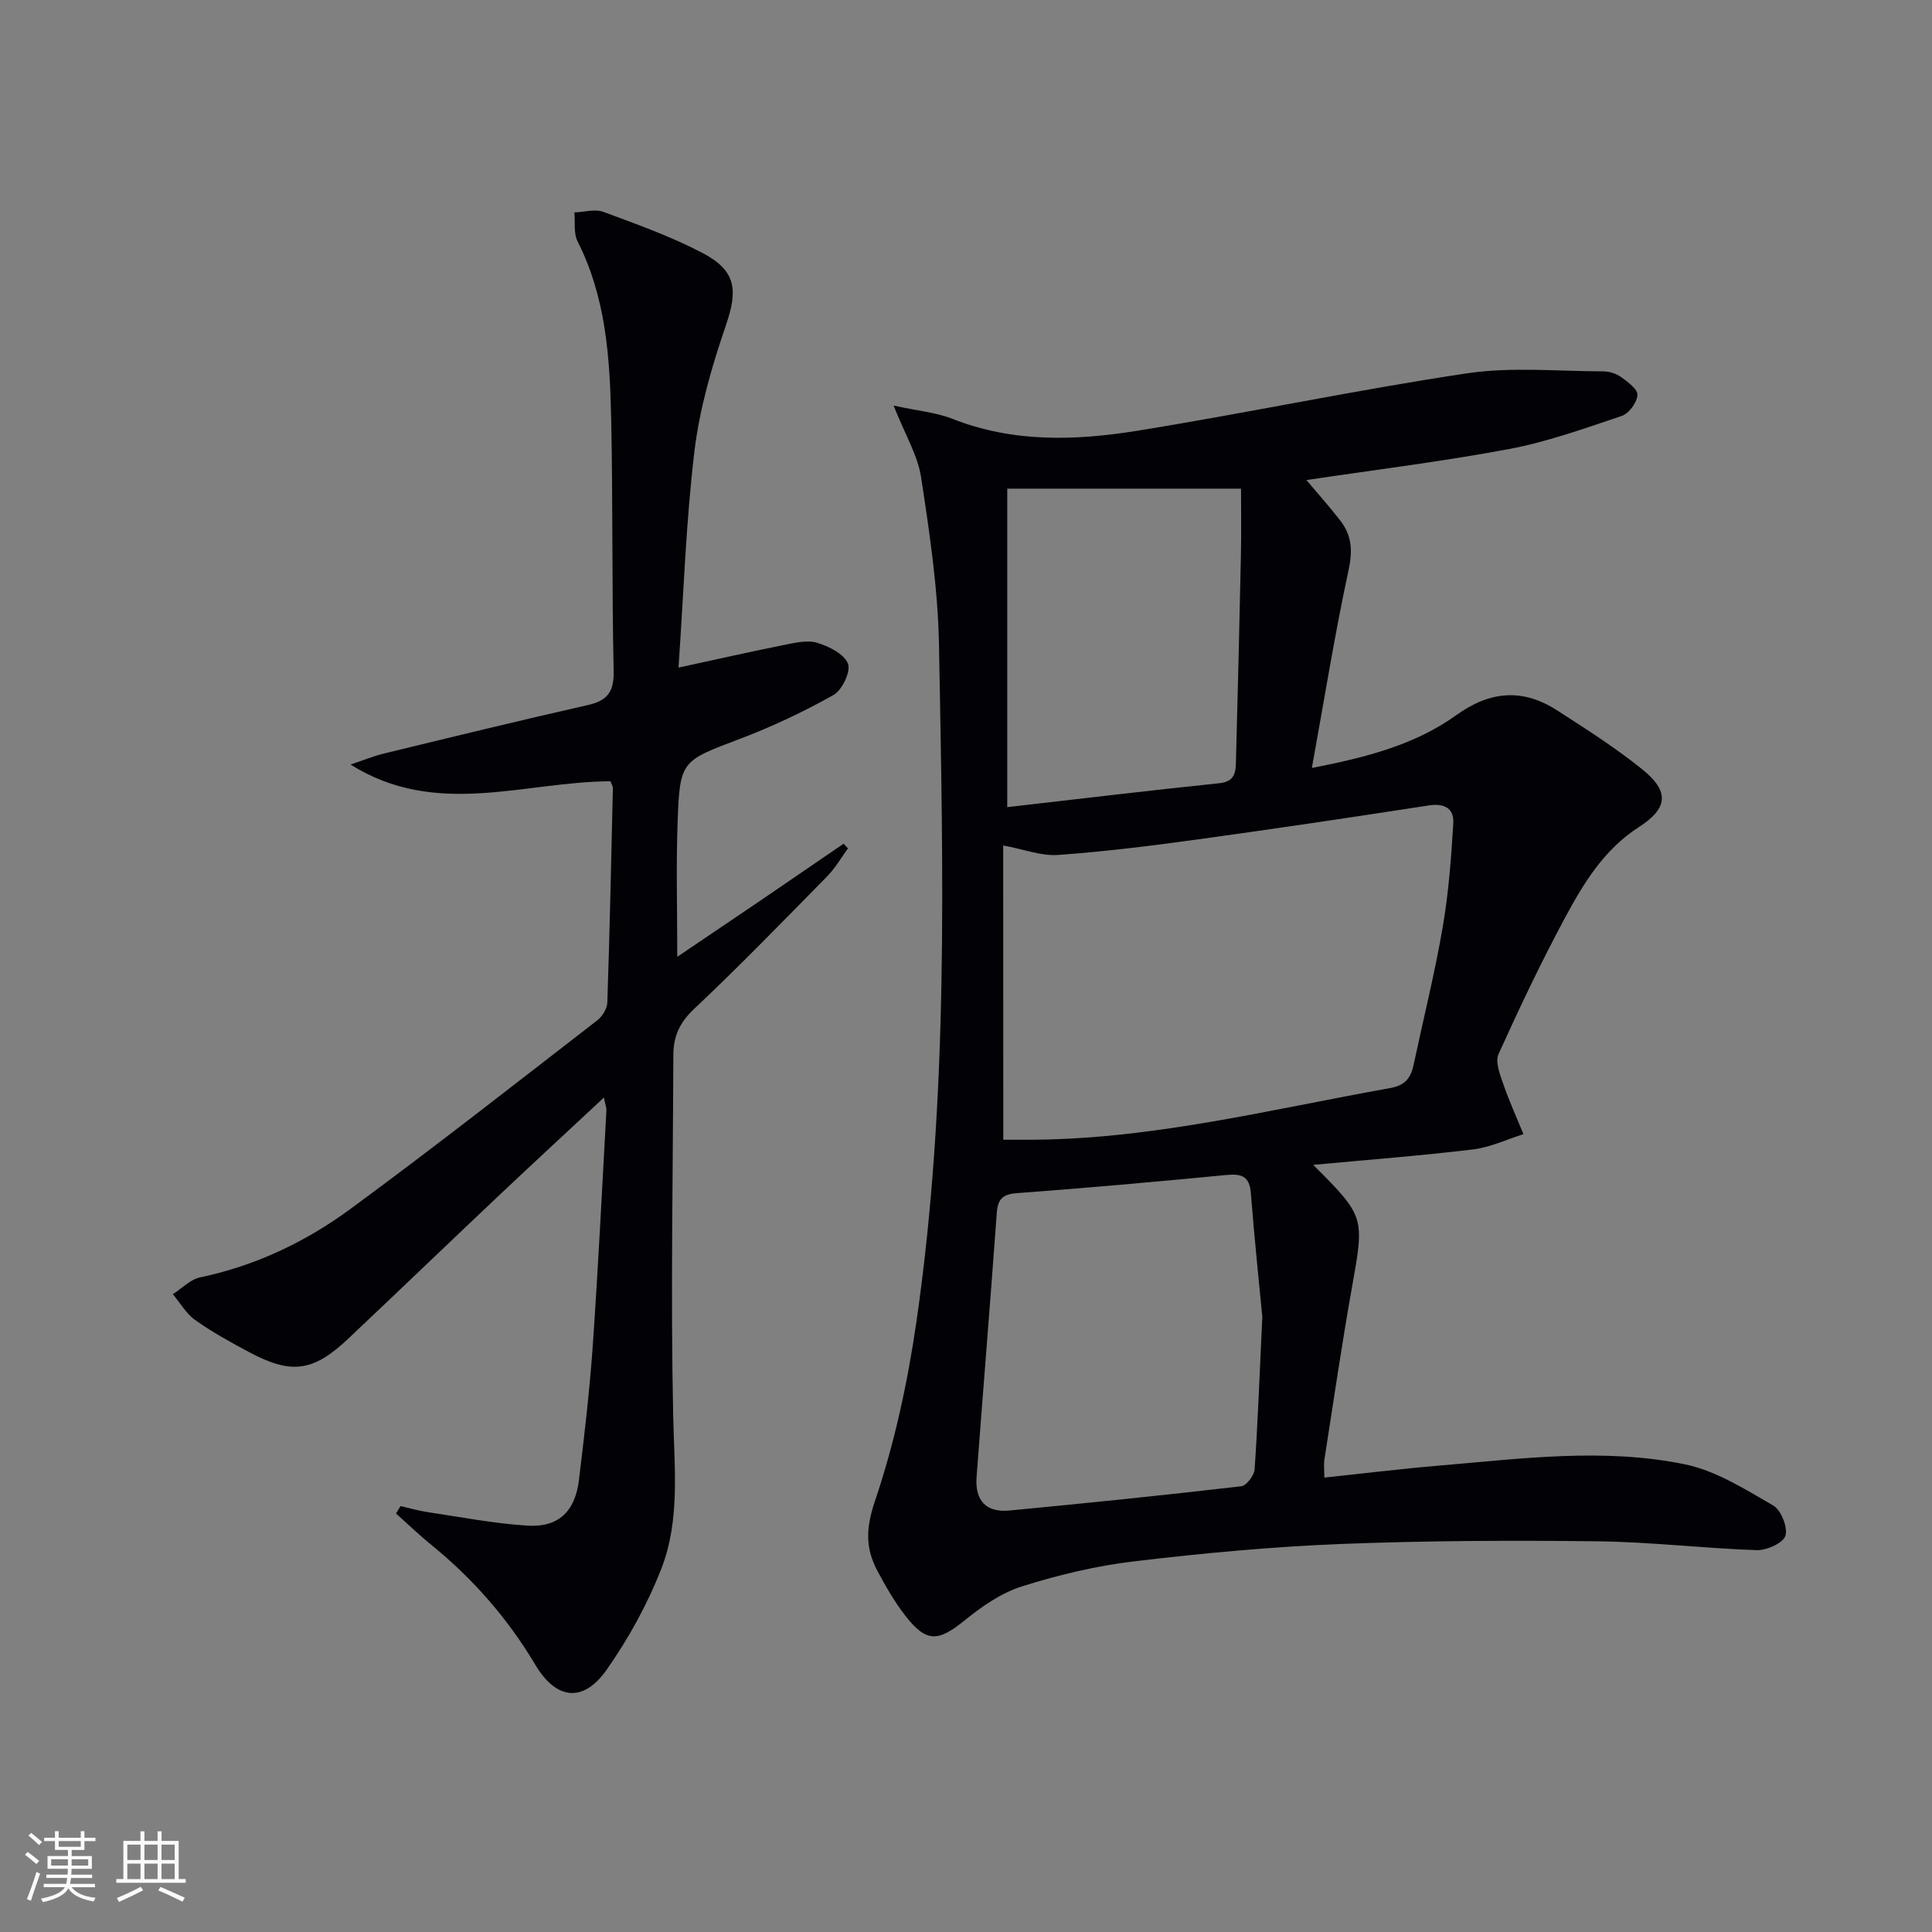 <svg enable-background="new 0 0 400 400" viewBox="0 0 400 400" xmlns="http://www.w3.org/2000/svg"><rect x="0" y="0" width="400" height="400" fill="#808080" stroke="none"/><path d="m185.01 83.97c5 1.09 8.83 1.42 12.25 2.77 12.55 4.94 25.47 4.5 38.29 2.43 22.75-3.67 45.33-8.46 68.12-11.87 9.24-1.38 18.84-.43 28.27-.41 1.26 0 2.72.47 3.73 1.2 1.38 1 3.45 2.55 3.35 3.72-.13 1.55-1.76 3.8-3.24 4.3-7.68 2.58-15.39 5.36-23.32 6.85-13.83 2.6-27.82 4.31-41.98 6.43 2.28 2.71 4.75 5.48 7.02 8.4 2.37 3.06 2.58 6.22 1.71 10.23-2.86 13.24-5 26.63-7.6 40.98 11.37-2.21 21.39-4.82 29.95-10.97 6.96-5 13.72-5.53 20.78-.98 6 3.86 12.06 7.72 17.61 12.18 5.79 4.65 5.4 8.12-.7 12.05-7.16 4.61-11.41 11.62-15.26 18.78-4.94 9.2-9.43 18.66-13.74 28.18-.71 1.57.27 4.11.93 6.04 1.23 3.58 2.8 7.03 4.23 10.54-3.49 1.09-6.9 2.74-10.47 3.16-10.81 1.3-21.67 2.13-33.05 3.19 10.75 10.78 10.62 10.75 7.98 25.58-2.09 11.76-3.82 23.59-5.66 35.4-.17 1.1-.02 2.25-.02 3.77 8.23-.87 16.09-1.84 23.99-2.5 16.9-1.43 33.9-3.7 50.69-.24 6.41 1.32 12.41 5.15 18.23 8.5 1.64.94 3.1 4.56 2.55 6.28-.49 1.53-3.9 3.05-5.98 2.98-10.95-.37-21.89-1.7-32.84-1.83-17.78-.21-35.58-.14-53.34.56-14.26.57-28.51 1.9-42.69 3.59-7.85.93-15.69 2.81-23.24 5.19-4.29 1.35-8.32 4.18-11.88 7.06-5.46 4.42-7.88 4.61-12.24-.99-2.23-2.87-4.07-6.08-5.79-9.3-2.5-4.68-2.39-8.87-.5-14.45 4.07-12.01 6.78-24.63 8.6-37.22 6.71-46.46 5.51-93.27 4.66-140.01-.21-11.57-1.94-23.15-3.69-34.62-.67-4.59-3.3-8.86-5.71-14.95zm22.71 152c1.32 0 2.79-.01 4.25 0 25.78.14 50.64-6.2 75.77-10.68 3.36-.6 4.38-2.22 4.97-5 2-9.41 4.34-18.76 5.97-28.23 1.23-7.13 1.78-14.4 2.21-21.63.18-3.01-1.8-4.18-5.04-3.68-16.06 2.48-32.14 4.88-48.24 7.09-9.5 1.31-19.04 2.49-28.6 3.17-3.45.24-7.02-1.17-11.31-1.97.02 20.36.02 40.29.02 60.93zm53.63 36.69c-.58-6.13-1.61-15.86-2.37-25.6-.29-3.76-2.13-4.08-5.3-3.77-14.37 1.39-28.75 2.67-43.14 3.74-2.98.22-3.96 1.23-4.17 4.12-1.32 18.21-2.81 36.42-4.18 54.63-.37 4.88 1.96 7.41 6.75 6.96 16.03-1.52 32.04-3.17 48.04-5.02 1.08-.13 2.68-2.22 2.77-3.49.65-9.29.98-18.59 1.6-31.57zm-52.81-171.49v65.94c14.98-1.71 29.43-3.46 43.9-4.95 3.46-.36 3.4-2.55 3.46-4.87.37-14.12.73-28.23 1.02-42.35.1-4.77.02-9.54.02-13.77-16.65 0-32.5 0-48.4 0z" fill="#010106"/><path d="m82.93 311.82c1.89.43 3.76.98 5.68 1.26 6.86 1.02 13.71 2.36 20.62 2.79 6.38.4 9.84-2.94 10.63-9.41 1.12-9.23 2.21-18.49 2.86-27.76 1.13-16.25 1.93-32.52 2.83-48.78.03-.6-.23-1.22-.52-2.68-7.46 6.96-14.48 13.43-21.42 19.98-10.53 9.95-20.97 19.99-31.5 29.93-7.28 6.87-11.76 7.48-20.58 2.77-3.81-2.03-7.62-4.14-11.14-6.64-1.86-1.32-3.09-3.53-4.6-5.33 1.87-1.2 3.6-3.05 5.63-3.48 11.44-2.4 21.81-7.32 31.08-14.13 17.3-12.71 34.19-25.97 51.17-39.1 1.04-.8 2.02-2.4 2.07-3.65.5-14.8.81-29.61 1.15-44.41.01-.44-.31-.9-.51-1.43-17.89.08-36.09 7.69-53.8-3.46 2.33-.77 4.62-1.72 7-2.3 14.02-3.41 28.05-6.83 42.12-10.01 4.1-.93 5.45-2.78 5.35-7.08-.38-17.49-.14-34.99-.52-52.47-.27-12.47-1.1-24.92-6.94-36.43-.86-1.69-.48-4-.67-6.02 2.02-.07 4.26-.76 6.01-.11 6.97 2.58 14.04 5.1 20.6 8.55 6.95 3.66 7.24 7.7 4.76 14.93-2.88 8.42-5.43 17.15-6.5 25.95-1.77 14.64-2.24 29.44-3.31 44.92 8.06-1.74 14.94-3.31 21.87-4.69 2.25-.45 4.8-1.07 6.86-.44 2.43.74 5.56 2.31 6.35 4.32.63 1.59-1.2 5.47-2.98 6.47-6.19 3.49-12.69 6.54-19.33 9.07-12.26 4.65-12.51 4.44-12.97 17.61-.31 8.81-.06 17.65-.06 27.54 6.12-4.14 11.79-7.96 17.45-11.8 5.67-3.86 11.33-7.75 16.99-11.62.3.33.6.65.9.98-1.42 1.93-2.63 4.07-4.29 5.76-9.1 9.25-18.13 18.58-27.57 27.47-2.97 2.79-4.27 5.66-4.29 9.45-.08 24.99-.57 49.99-.03 74.96.23 10.69 1.46 21.43-2.47 31.51-2.86 7.33-6.78 14.44-11.3 20.88-4.87 6.93-10.46 6.24-14.78-1.02-5.69-9.56-12.86-17.76-21.47-24.77-2.55-2.07-4.92-4.36-7.37-6.55.32-.5.63-1.01.94-1.53z" fill="#010106"/><g fill="#fafafc"><path d="m5.17 384 .55-.58c.85.61 1.65 1.24 2.4 1.87l-.59.64c-.83-.73-1.62-1.38-2.36-1.93m1.22 9.53-.82-.34c.71-1.76 1.37-3.64 1.98-5.63.24.13.5.25.76.36-.6 1.67-1.24 3.54-1.92 5.61m-.5-13.5.57-.54c.56.44 1.31 1.06 2.26 1.87l-.64.64c-.68-.66-1.41-1.32-2.19-1.97m3.25.46h2.24v-1.36h.77v1.36h4.57v-1.36h.76v1.36h2.28v.69h-2.28v1.84h-2.64v1.26h4.18v2.64h-4.21c0 .45-.02.86-.05 1.21h4.32v.69h-4.38c-.04.34-.1.75-.19 1.22h5.15v.69h-4.82c.87 1.19 2.51 1.92 4.93 2.19-.17.32-.3.57-.37.76-2.77-.49-4.52-1.41-5.26-2.76-.56 1.26-2.3 2.23-5.24 2.9-.12-.24-.26-.48-.43-.72 2.73-.55 4.38-1.34 4.96-2.38h-4.38v-.69h4.65c.1-.38.17-.79.21-1.22h-4.32v-.69h4.4c.03-.34.05-.75.05-1.21h-4.2v-2.64h4.23v-1.26h-2.69v-1.84h-2.24zm1.46 4.46v1.29h3.45c.01-.4.02-.57.01-.53v-.32-.45h-3.46zm1.55-2.59h4.57v-1.19h-4.57zm6.11 2.59h-3.42v.77c-.01.19-.01.37-.02.53h3.44z"/><path d="m32.63 379.16h.82v1.98h3.54v7.89h1.46v.78h-14.37v-.78h1.46v-7.89h3.54v-1.98h.82v1.98h2.73zm-3.49 11.48.5.73c-1.61.82-3.28 1.63-5 2.41-.13-.27-.28-.55-.44-.82 1.75-.72 3.4-1.49 4.94-2.32m-2.78-5.55h2.73v-3.18h-2.73zm0 3.95h2.73v-3.2h-2.73zm3.54-3.95h2.73v-3.18h-2.73zm0 3.95h2.73v-3.2h-2.73zm7.89 4.68c-1.84-.92-3.51-1.7-5.02-2.32l.45-.73c1.89.8 3.57 1.55 5.04 2.23zm-1.62-11.81h-2.73v3.18h2.73zm-2.73 7.13h2.73v-3.2h-2.73z"/></g></svg>
